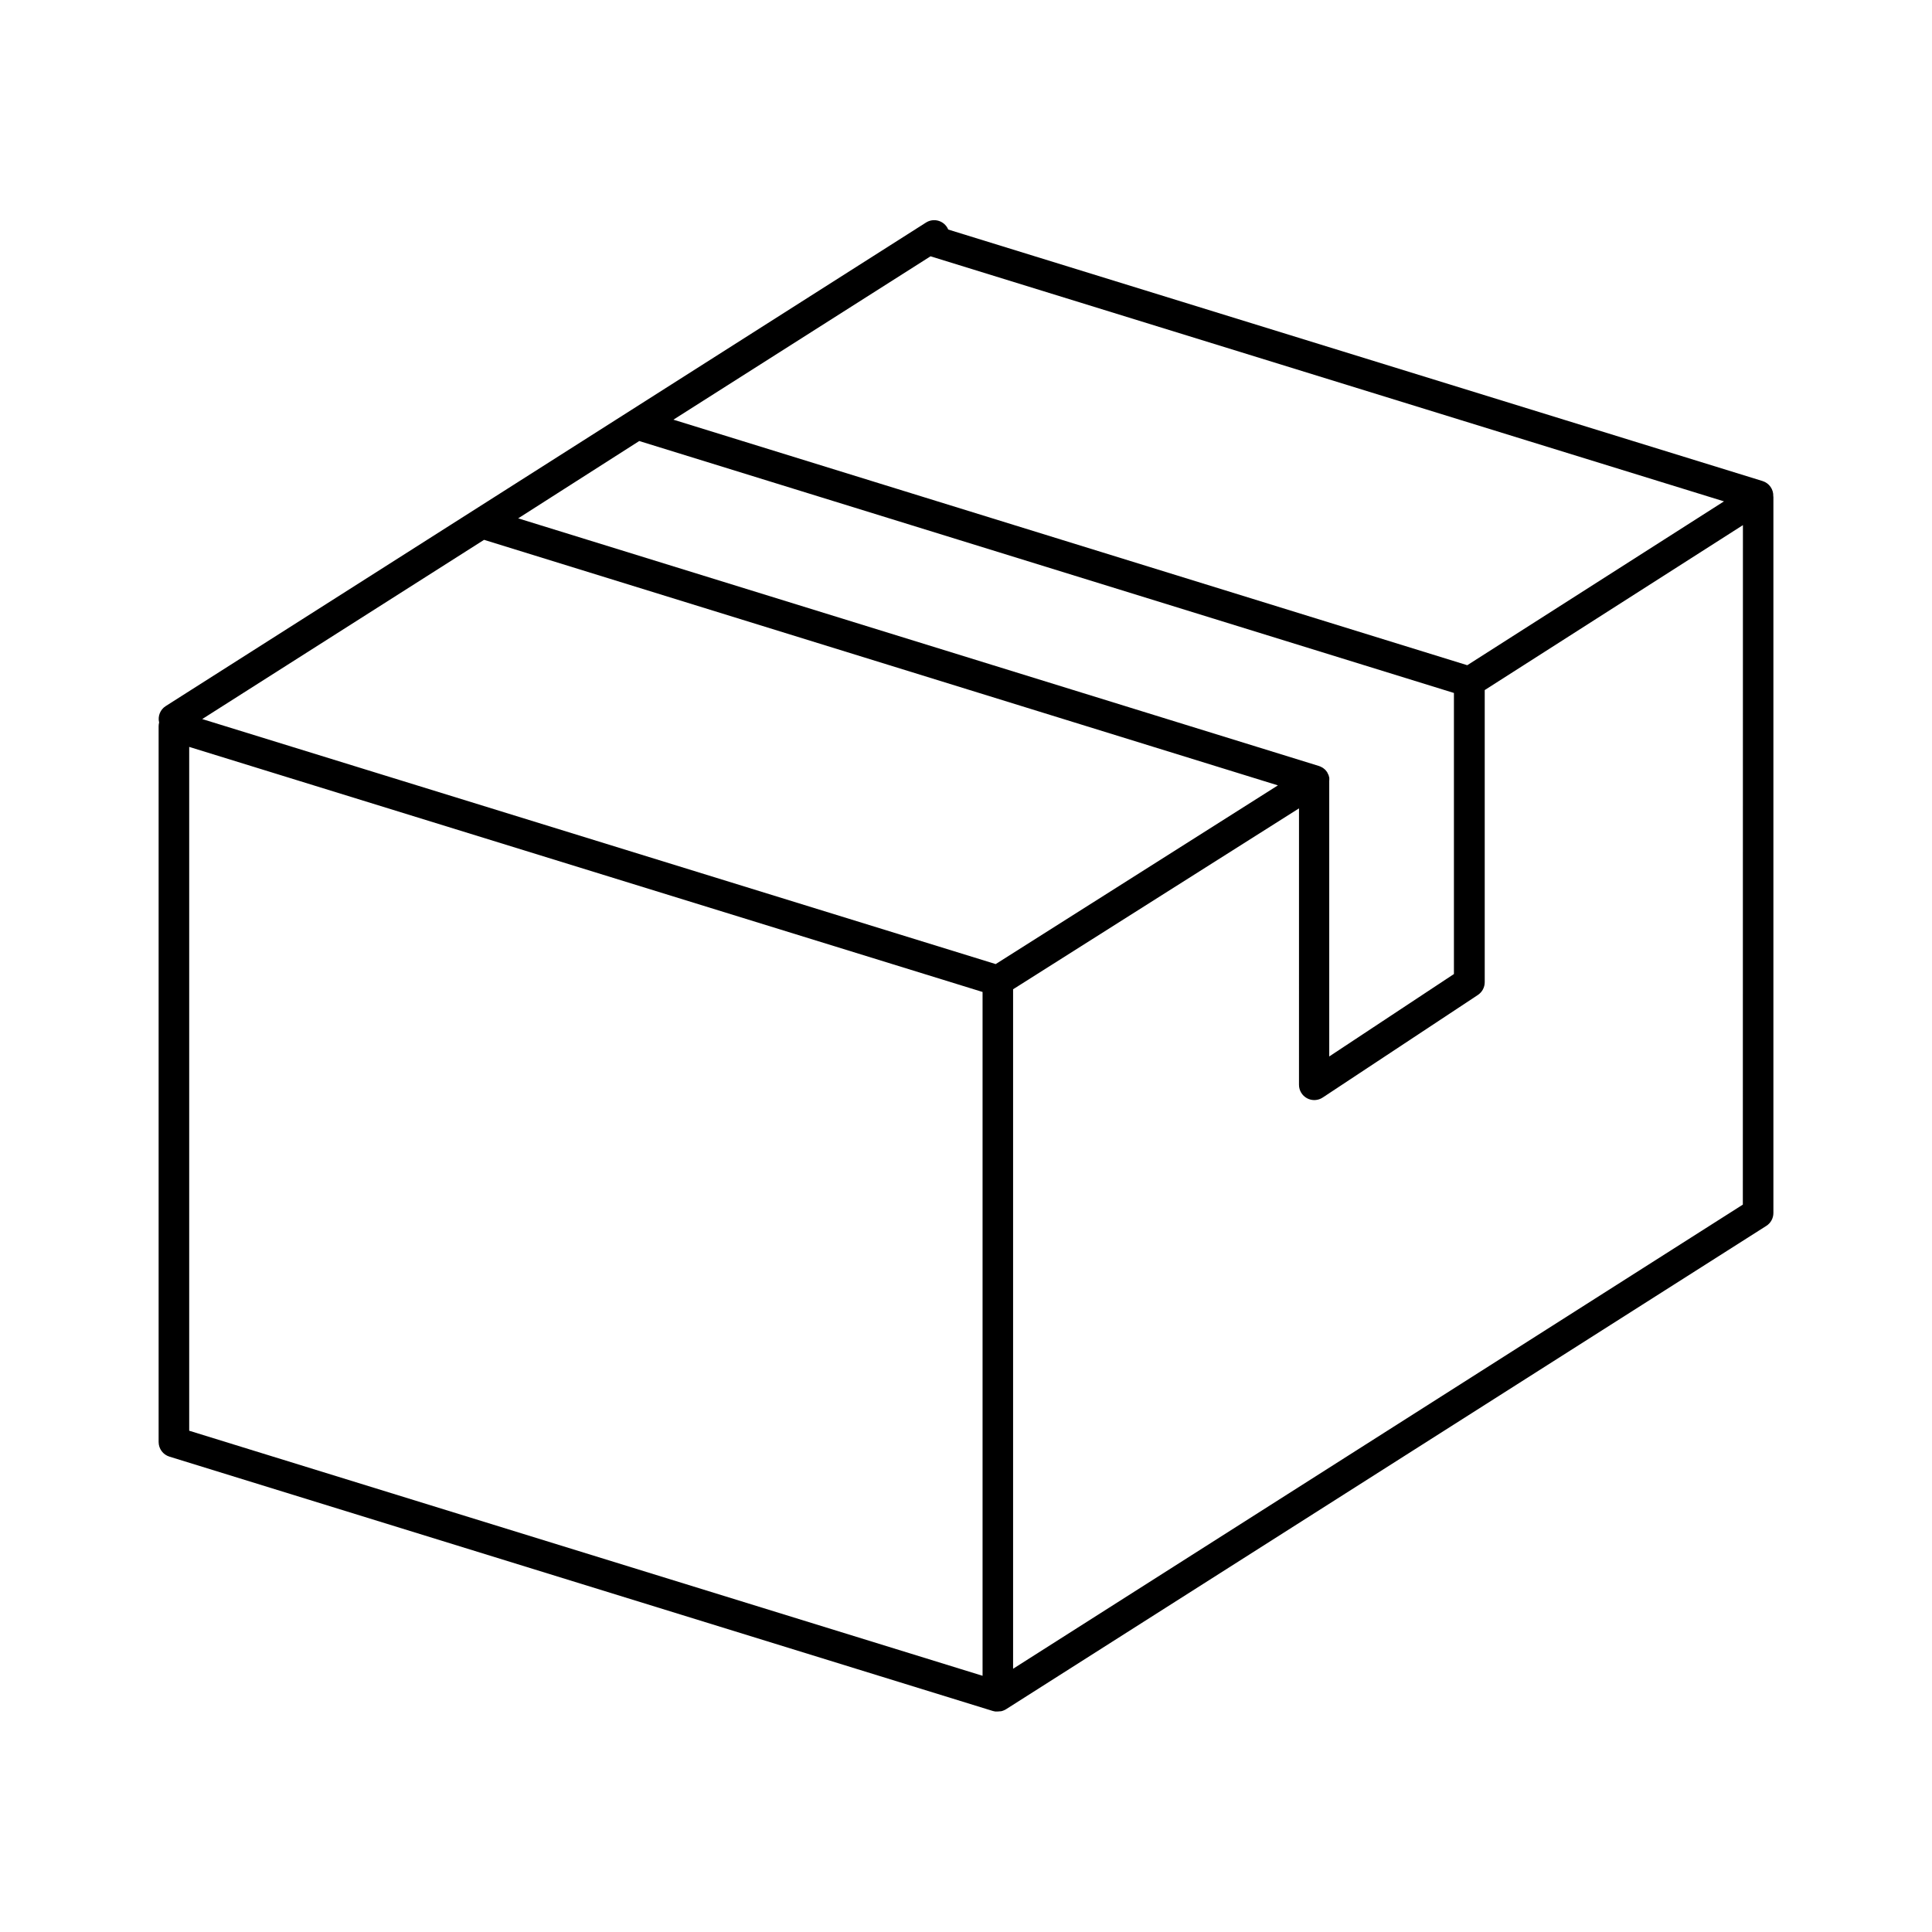 <?xml version="1.0" encoding="UTF-8"?>
<!-- Uploaded to: SVG Find, www.svgrepo.com, Generator: SVG Find Mixer Tools -->
<svg fill="#000000" width="800px" height="800px" version="1.1" viewBox="144 144 512 512" xmlns="http://www.w3.org/2000/svg">
 <path d="m613.94 275.52c0.078-1.832-1.086-3.488-2.836-4.035l-215.82-66.656c-0.082-0.211-0.184-0.41-0.305-0.602-0.574-0.906-1.484-1.547-2.531-1.781-1.047-0.238-2.144-0.043-3.047 0.531l-201.48 128.14c-1.457 0.926-2.16 2.676-1.754 4.352-0.082 0.32-0.125 0.652-0.129 0.984v189.7c0.004 1.777 1.16 3.344 2.856 3.867l218.34 67.445h0.09l0.395 0.098h0.156c0.188 0.012 0.375 0.012 0.559 0 0.203 0 0.402-0.02 0.602-0.051h0.188l0.402-0.098 0.215-0.078 0.355-0.148 0.227-0.117 0.176-0.098 201.49-128.1c1.168-0.738 1.879-2.031 1.879-3.414v-189.69c-0.004-0.086-0.008-0.172-0.02-0.254zm-117.66 75.156v-0.355-0.207 0.004c-0.016-0.082-0.039-0.16-0.066-0.238-0.02-0.109-0.051-0.219-0.09-0.324 0-0.059 0-0.129-0.07-0.195h0.004c-0.035-0.078-0.07-0.156-0.109-0.227-0.047-0.105-0.102-0.207-0.156-0.305 0 0 0-0.09-0.07-0.129v-0.051l-0.137-0.176c-0.07-0.102-0.148-0.195-0.227-0.285-0.051-0.059-0.09-0.117-0.137-0.168l-0.148-0.129-0.285-0.234-0.168-0.137-0.492-0.273-0.195-0.098-0.215-0.078-0.176-0.07-212.22-65.633 32.082-20.492 215.9 66.766v74.488l-33.043 21.844v-73.113 0.004c0.012-0.062 0.02-0.125 0.023-0.188zm-88.41 48.816-210.28-64.934 74.688-47.496 210.38 65.07zm124.97-79.203-210.38-65.07 68.141-43.297 210.27 64.945zm-338.7 21.648 210.25 64.945v181.22l-210.25-64.945zm411.73 121.3-193.39 123v-180.07l75.77-47.941-0.004 73.262c0 1.488 0.82 2.859 2.133 3.562 1.309 0.707 2.906 0.633 4.148-0.188l41.133-27.188-0.004-0.004c1.133-0.746 1.812-2.016 1.812-3.375v-77.418l68.426-43.711z"/>
</svg>